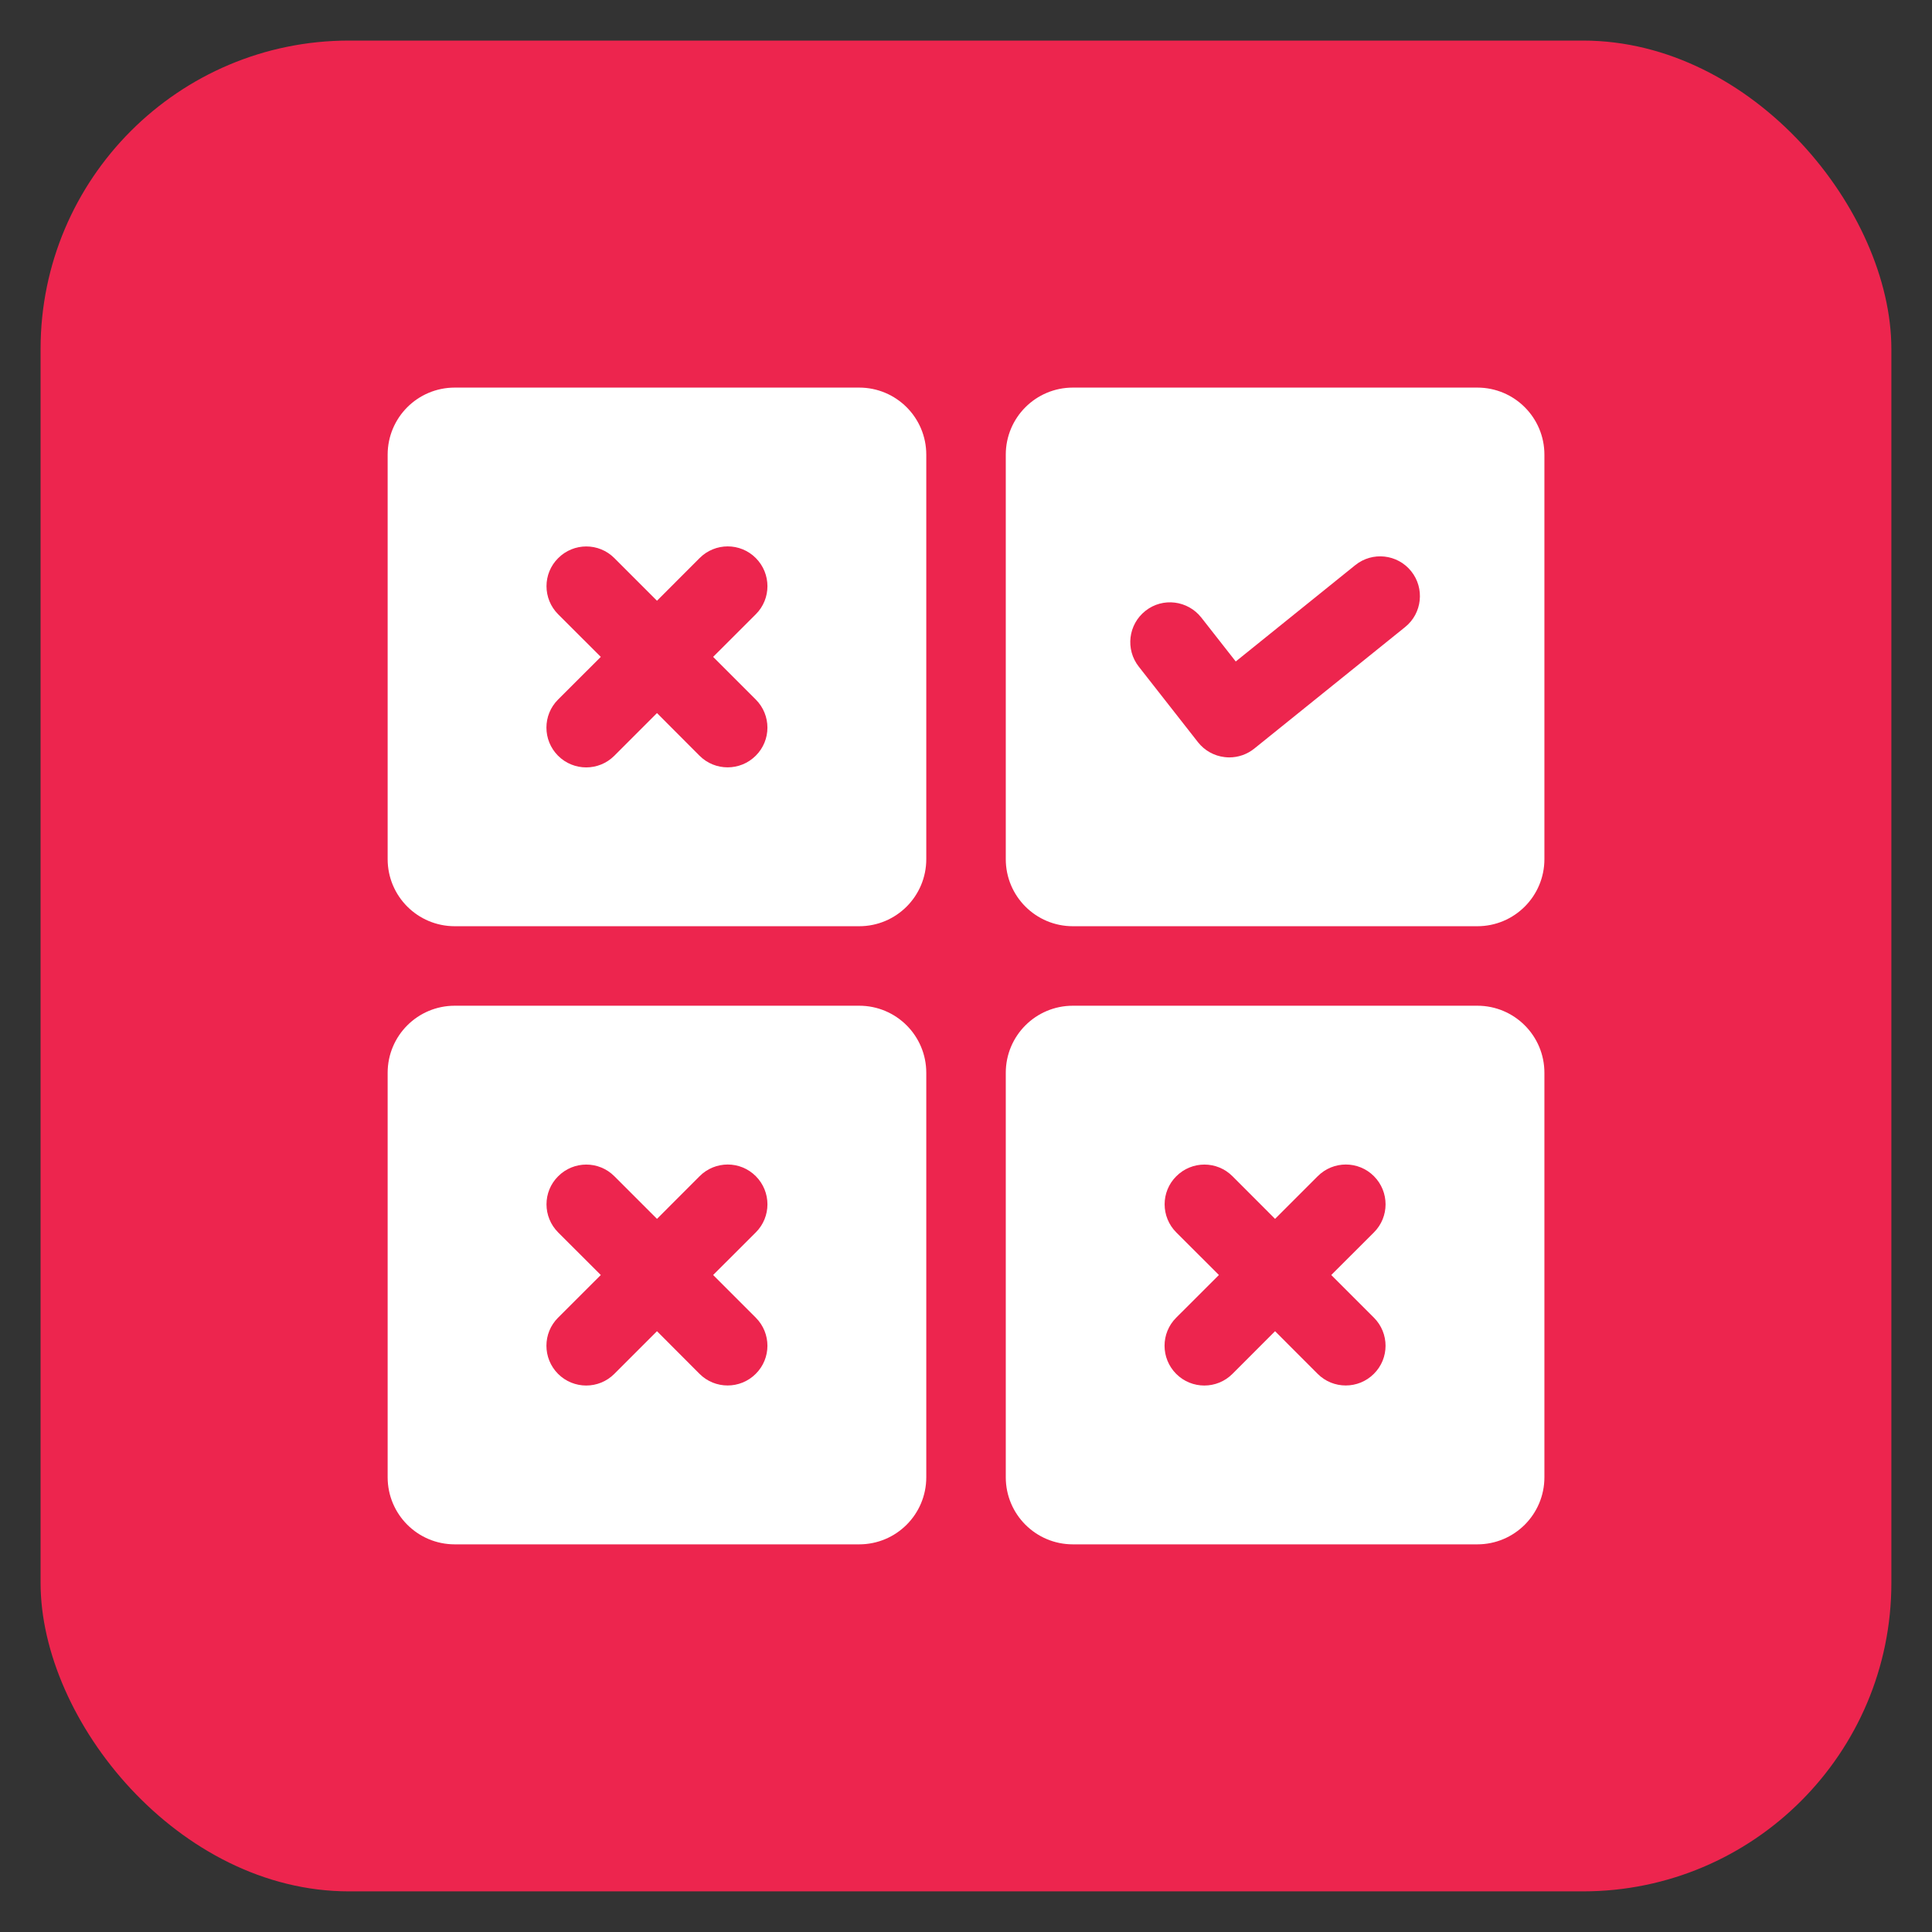 <svg xmlns="http://www.w3.org/2000/svg" width="34" height="34" viewBox="0 0 34 34" fill="none">
  <rect x="0" y="0" width="34" height="34" fill="#333333" stroke="none"/>
  <rect x="0.714" y="0.714" width="32.571" height="32.571" rx="5.429" fill="#ED254E"/>
  <path d="M15.12 6.821H8.003C7.35 6.821 6.822 7.349 6.822 8.002V15.119C6.822 15.772 7.35 16.3 8.003 16.3H15.12C15.773 16.3 16.301 15.772 16.301 15.119V8.002C16.301 7.349 15.773 6.821 15.12 6.821ZM13.3 12.31C13.574 12.584 13.574 13.027 13.3 13.299C13.163 13.436 12.984 13.504 12.805 13.504C12.625 13.504 12.447 13.436 12.31 13.299L11.562 12.549L10.811 13.3C10.674 13.437 10.495 13.505 10.316 13.505C10.138 13.505 9.958 13.437 9.821 13.3C9.548 13.026 9.548 12.583 9.821 12.311L10.573 11.56L9.823 10.811C9.549 10.537 9.549 10.094 9.823 9.822C10.097 9.548 10.539 9.548 10.812 9.822L11.562 10.572L12.312 9.821C12.586 9.547 13.028 9.547 13.301 9.821C13.574 10.095 13.574 10.538 13.301 10.81L12.55 11.56L13.3 12.31Z" fill="white"/>
  <path d="M25.998 6.821H18.881C18.228 6.821 17.7 7.349 17.7 8.002V15.119C17.7 15.772 18.228 16.3 18.881 16.3H25.998C26.651 16.3 27.179 15.772 27.179 15.119V8.002C27.179 7.349 26.651 6.821 25.998 6.821ZM24.728 11.035L22.072 13.175C21.947 13.275 21.793 13.329 21.633 13.329C21.607 13.329 21.581 13.327 21.553 13.324C21.368 13.303 21.198 13.209 21.082 13.061L20.04 11.731C19.801 11.426 19.856 10.987 20.159 10.749C20.463 10.509 20.903 10.566 21.141 10.868L21.747 11.641L23.851 9.945C24.152 9.703 24.592 9.751 24.834 10.052C25.075 10.352 25.029 10.793 24.728 11.035Z" fill="white"/>
  <path d="M15.12 17.699H8.003C7.35 17.699 6.822 18.227 6.822 18.88V25.997C6.822 26.65 7.35 27.178 8.003 27.178H15.12C15.773 27.178 16.301 26.65 16.301 25.997V18.88C16.301 18.227 15.773 17.699 15.12 17.699ZM13.3 23.188C13.574 23.462 13.574 23.905 13.3 24.177C13.163 24.314 12.984 24.382 12.805 24.382C12.625 24.382 12.447 24.314 12.31 24.177L11.562 23.427L10.811 24.178C10.674 24.315 10.495 24.383 10.316 24.383C10.138 24.383 9.958 24.315 9.821 24.178C9.548 23.904 9.548 23.461 9.821 23.189L10.573 22.438L9.823 21.689C9.549 21.415 9.549 20.972 9.823 20.7C10.097 20.426 10.539 20.426 10.812 20.7L11.562 21.45L12.312 20.699C12.586 20.425 13.028 20.425 13.301 20.699C13.574 20.973 13.574 21.416 13.301 21.688L12.55 22.438L13.3 23.188Z" fill="white"/>
  <path d="M25.998 17.699H18.881C18.228 17.699 17.7 18.227 17.7 18.88V25.997C17.7 26.65 18.228 27.178 18.881 27.178H25.998C26.651 27.178 27.179 26.65 27.179 25.997V18.88C27.179 18.227 26.651 17.699 25.998 17.699ZM24.178 23.188C24.452 23.462 24.452 23.905 24.178 24.177C24.041 24.314 23.862 24.382 23.683 24.382C23.503 24.382 23.325 24.314 23.188 24.177L22.439 23.427L21.689 24.178C21.552 24.315 21.373 24.383 21.194 24.383C21.015 24.383 20.836 24.315 20.699 24.178C20.426 23.904 20.426 23.461 20.699 23.189L21.451 22.438L20.701 21.689C20.427 21.415 20.427 20.972 20.701 20.7C20.975 20.426 21.417 20.426 21.69 20.7L22.439 21.45L23.19 20.699C23.464 20.425 23.906 20.425 24.179 20.699C24.452 20.973 24.452 21.416 24.179 21.688L23.428 22.438L24.178 23.188Z" fill="white"/>
</svg>